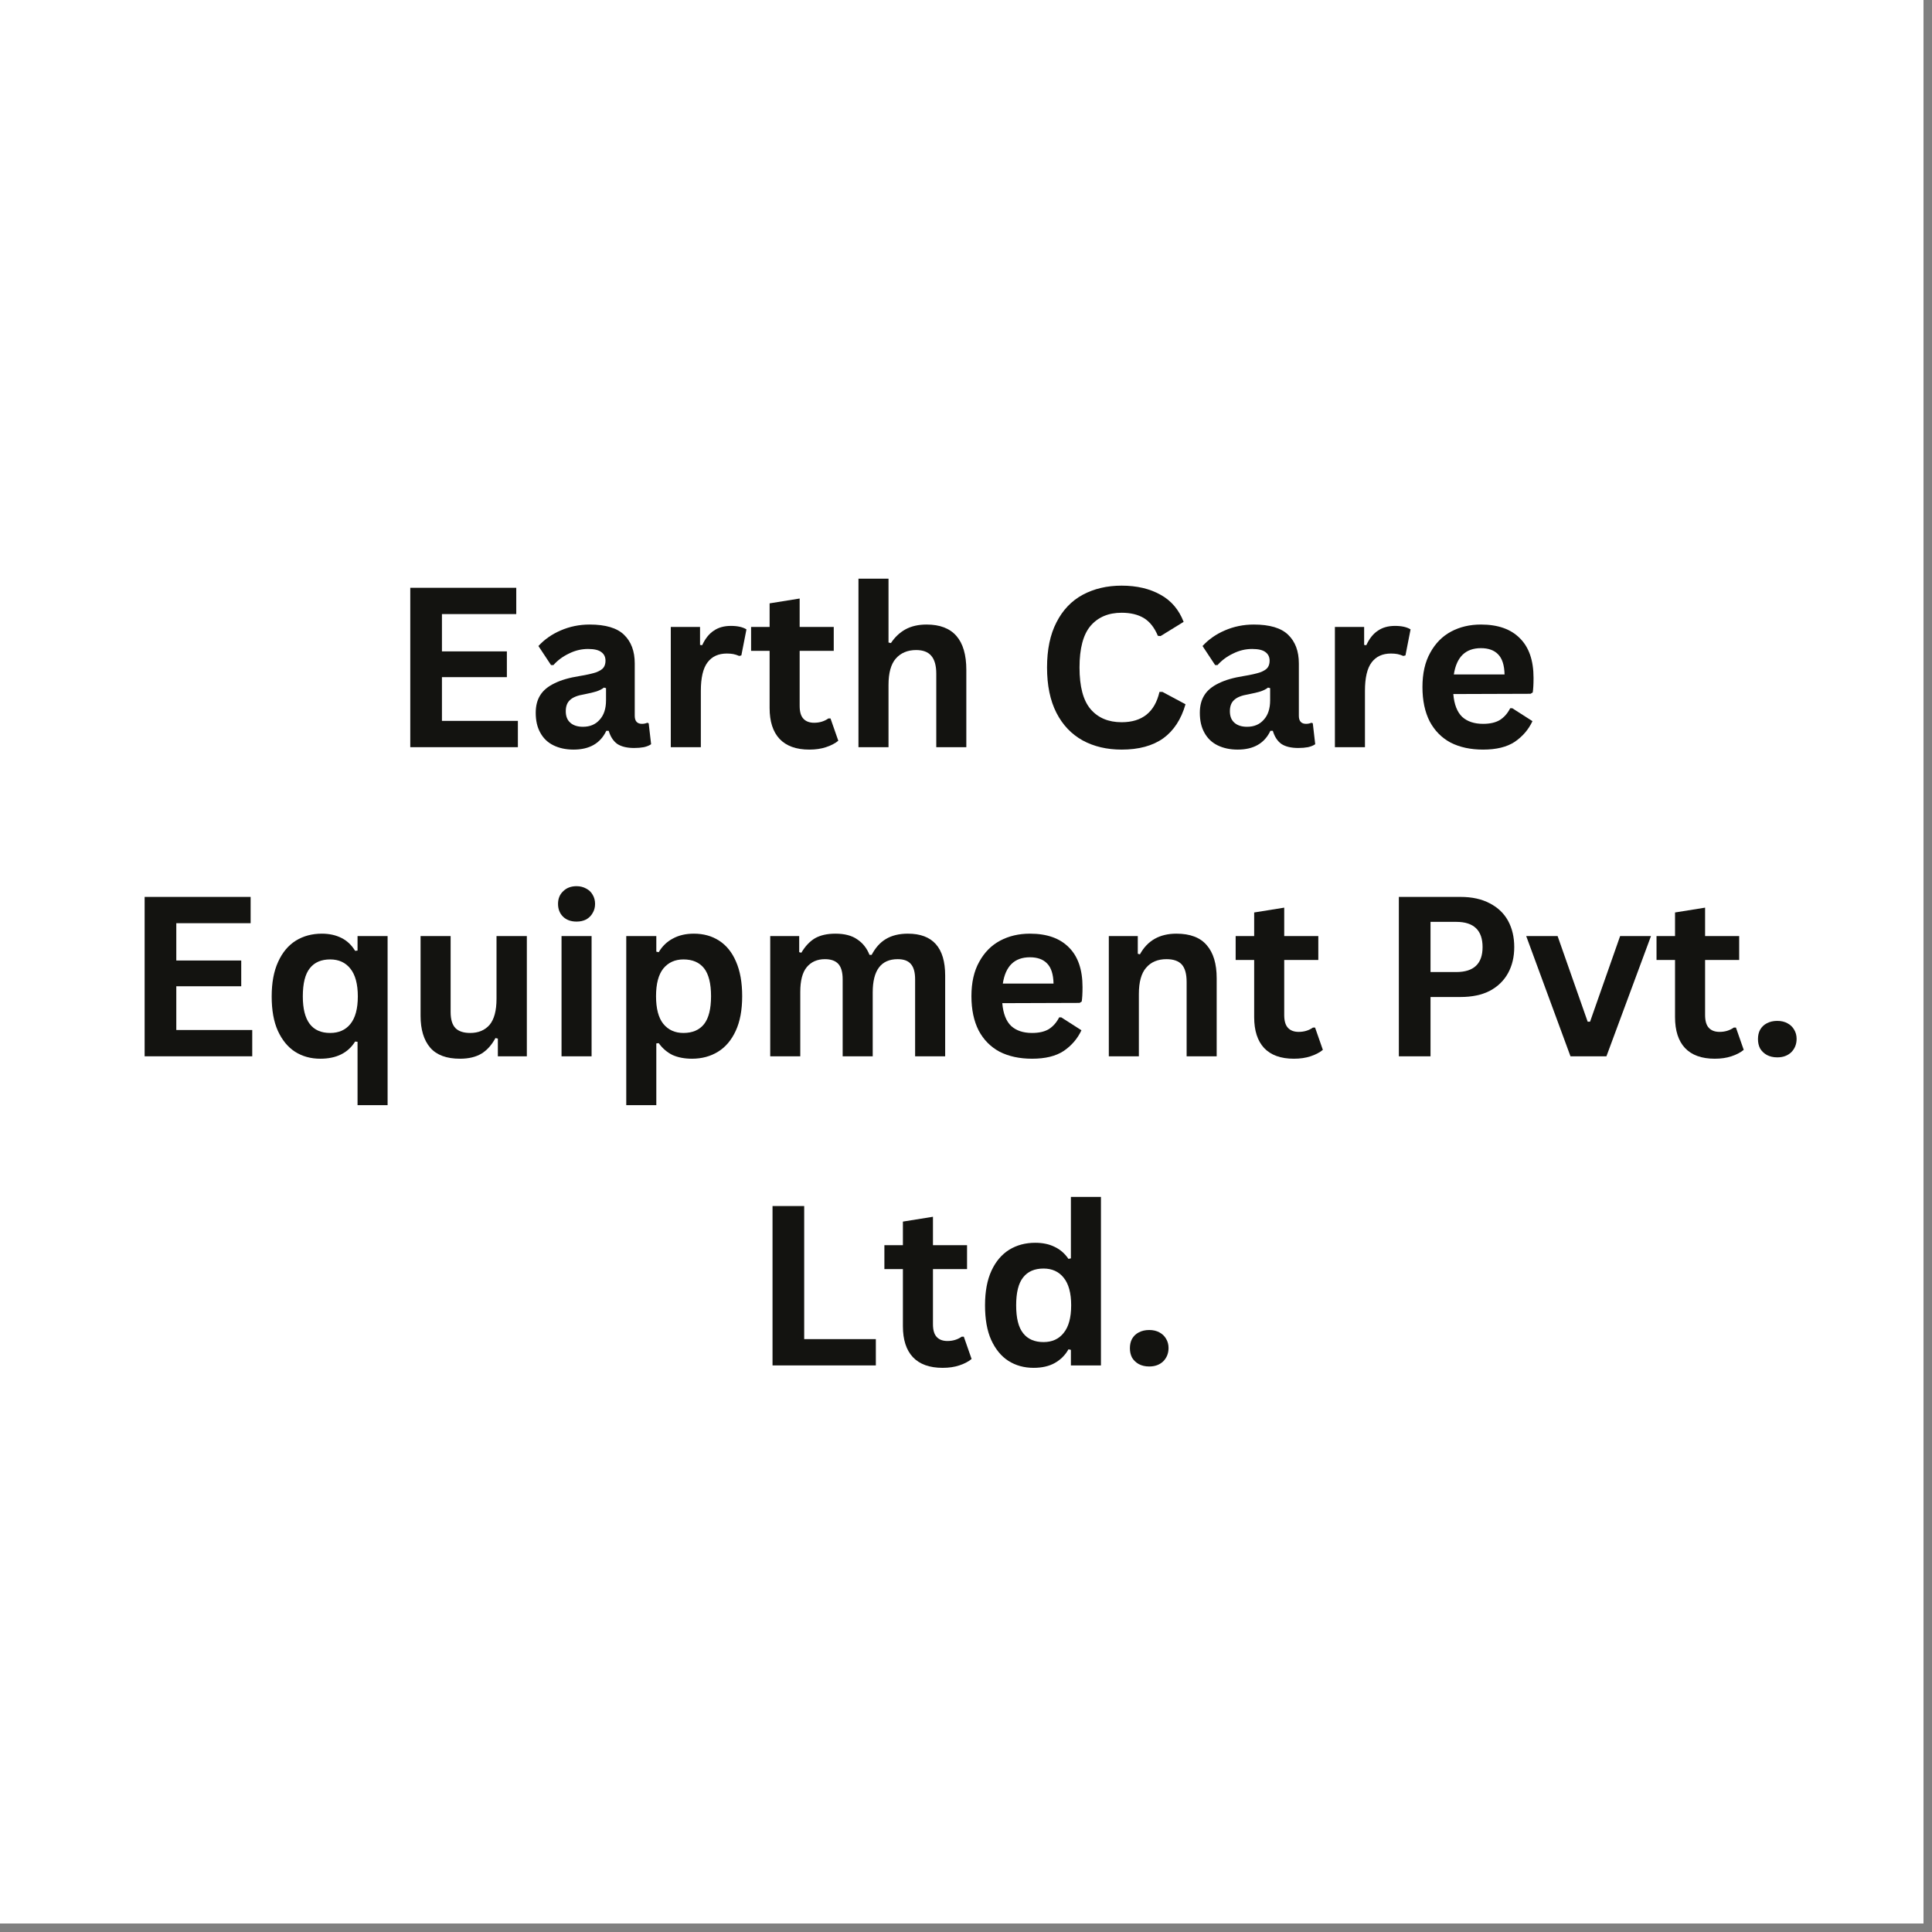 <svg xmlns="http://www.w3.org/2000/svg" xmlns:xlink="http://www.w3.org/1999/xlink" width="150" zoomAndPan="magnify" viewBox="0 0 112.5 112.5" height="150" preserveAspectRatio="xMidYMid meet" version="1.0"><rect x="0" y="0" width="112.5" height="112.5" fill="#808080" stroke="none"/><defs><g/><clipPath id="f481ef225a"><path d="M 0 0 L 112.004 0 L 112.004 112.004 L 0 112.004 Z M 0 0 " clip-rule="nonzero"/></clipPath></defs><g clip-path="url(#f481ef225a)"><path fill="#ffffff" d="M 0 0 L 112.5 0 L 112.5 112.5 L 0 112.5 Z M 0 0 " fill-opacity="1" fill-rule="nonzero"/><path fill="#ffffff" d="M 0 0 L 112.5 0 L 112.5 112.5 L 0 112.5 Z M 0 0 " fill-opacity="1" fill-rule="nonzero"/></g><g fill="#131310" fill-opacity="1"><g transform="translate(22.687, 43.508)"><g><path d="M 3.047 -4.078 L 3.047 -1.531 L 7.469 -1.531 L 7.469 0 L 1.203 0 L 1.203 -9.281 L 7.375 -9.281 L 7.375 -7.75 L 3.047 -7.75 L 3.047 -5.578 L 6.828 -5.578 L 6.828 -4.078 Z M 3.047 -4.078 "/></g></g></g><g fill="#131310" fill-opacity="1"><g transform="translate(30.664, 43.508)"><g><path d="M 2.734 0.141 C 2.285 0.141 1.895 0.055 1.562 -0.109 C 1.227 -0.273 0.973 -0.52 0.797 -0.844 C 0.617 -1.164 0.531 -1.551 0.531 -2 C 0.531 -2.406 0.617 -2.75 0.797 -3.031 C 0.973 -3.312 1.25 -3.539 1.625 -3.719 C 2 -3.906 2.484 -4.047 3.078 -4.141 C 3.504 -4.211 3.828 -4.285 4.047 -4.359 C 4.266 -4.441 4.41 -4.535 4.484 -4.641 C 4.555 -4.742 4.594 -4.875 4.594 -5.031 C 4.594 -5.25 4.516 -5.414 4.359 -5.531 C 4.203 -5.656 3.941 -5.719 3.578 -5.719 C 3.191 -5.719 2.82 -5.629 2.469 -5.453 C 2.113 -5.285 1.812 -5.062 1.562 -4.781 L 1.422 -4.781 L 0.688 -5.891 C 1.039 -6.273 1.473 -6.578 1.984 -6.797 C 2.504 -7.023 3.066 -7.141 3.672 -7.141 C 4.598 -7.141 5.266 -6.941 5.672 -6.547 C 6.086 -6.148 6.297 -5.594 6.297 -4.875 L 6.297 -1.828 C 6.297 -1.516 6.438 -1.359 6.719 -1.359 C 6.82 -1.359 6.926 -1.379 7.031 -1.422 L 7.109 -1.391 L 7.25 -0.172 C 7.145 -0.098 7.004 -0.039 6.828 0 C 6.66 0.031 6.473 0.047 6.266 0.047 C 5.848 0.047 5.52 -0.031 5.281 -0.188 C 5.051 -0.352 4.883 -0.609 4.781 -0.953 L 4.641 -0.953 C 4.297 -0.223 3.66 0.141 2.734 0.141 Z M 3.281 -1.188 C 3.688 -1.188 4.008 -1.32 4.25 -1.594 C 4.5 -1.863 4.625 -2.242 4.625 -2.734 L 4.625 -3.438 L 4.5 -3.469 C 4.395 -3.383 4.254 -3.312 4.078 -3.25 C 3.91 -3.195 3.672 -3.141 3.359 -3.078 C 2.973 -3.016 2.695 -2.906 2.531 -2.75 C 2.363 -2.602 2.281 -2.383 2.281 -2.094 C 2.281 -1.801 2.367 -1.578 2.547 -1.422 C 2.723 -1.266 2.969 -1.188 3.281 -1.188 Z M 3.281 -1.188 "/></g></g></g><g fill="#131310" fill-opacity="1"><g transform="translate(38.044, 43.508)"><g><path d="M 1.016 0 L 1.016 -7 L 2.719 -7 L 2.719 -5.953 L 2.844 -5.938 C 3.02 -6.32 3.242 -6.602 3.516 -6.781 C 3.785 -6.969 4.117 -7.062 4.516 -7.062 C 4.91 -7.062 5.211 -6.992 5.422 -6.859 L 5.125 -5.344 L 5 -5.312 C 4.883 -5.363 4.77 -5.398 4.656 -5.422 C 4.551 -5.441 4.426 -5.453 4.281 -5.453 C 3.789 -5.453 3.414 -5.281 3.156 -4.938 C 2.895 -4.594 2.766 -4.039 2.766 -3.281 L 2.766 0 Z M 1.016 0 "/></g></g></g><g fill="#131310" fill-opacity="1"><g transform="translate(43.533, 43.508)"><g><path d="M 4.828 -1.672 L 5.281 -0.375 C 5.094 -0.219 4.852 -0.094 4.562 0 C 4.281 0.094 3.957 0.141 3.594 0.141 C 2.832 0.141 2.254 -0.066 1.859 -0.484 C 1.473 -0.898 1.281 -1.5 1.281 -2.281 L 1.281 -5.609 L 0.203 -5.609 L 0.203 -7 L 1.281 -7 L 1.281 -8.375 L 3.031 -8.656 L 3.031 -7 L 5.016 -7 L 5.016 -5.609 L 3.031 -5.609 L 3.031 -2.406 C 3.031 -2.062 3.102 -1.812 3.25 -1.656 C 3.395 -1.5 3.602 -1.422 3.875 -1.422 C 4.188 -1.422 4.461 -1.504 4.703 -1.672 Z M 4.828 -1.672 "/></g></g></g><g fill="#131310" fill-opacity="1"><g transform="translate(48.972, 43.508)"><g><path d="M 1.016 0 L 1.016 -9.812 L 2.766 -9.812 L 2.766 -6.094 L 2.906 -6.062 C 3.133 -6.406 3.414 -6.672 3.75 -6.859 C 4.094 -7.047 4.504 -7.141 4.984 -7.141 C 6.523 -7.141 7.297 -6.258 7.297 -4.5 L 7.297 0 L 5.547 0 L 5.547 -4.281 C 5.547 -4.758 5.445 -5.109 5.25 -5.328 C 5.062 -5.547 4.77 -5.656 4.375 -5.656 C 3.875 -5.656 3.477 -5.488 3.188 -5.156 C 2.906 -4.832 2.766 -4.32 2.766 -3.625 L 2.766 0 Z M 1.016 0 "/></g></g></g><g fill="#131310" fill-opacity="1"><g transform="translate(57.17, 43.508)"><g/></g></g><g fill="#131310" fill-opacity="1"><g transform="translate(60.235, 43.508)"><g><path d="M 5.078 0.141 C 4.223 0.141 3.469 -0.035 2.812 -0.391 C 2.156 -0.754 1.645 -1.289 1.281 -2 C 0.914 -2.719 0.734 -3.598 0.734 -4.641 C 0.734 -5.68 0.914 -6.555 1.281 -7.266 C 1.645 -7.984 2.156 -8.52 2.812 -8.875 C 3.469 -9.227 4.223 -9.406 5.078 -9.406 C 5.961 -9.406 6.719 -9.227 7.344 -8.875 C 7.969 -8.531 8.414 -8.004 8.688 -7.297 L 7.344 -6.469 L 7.188 -6.484 C 6.988 -6.961 6.719 -7.305 6.375 -7.516 C 6.031 -7.723 5.598 -7.828 5.078 -7.828 C 4.305 -7.828 3.703 -7.57 3.266 -7.062 C 2.836 -6.551 2.625 -5.742 2.625 -4.641 C 2.625 -3.535 2.836 -2.727 3.266 -2.219 C 3.703 -1.707 4.305 -1.453 5.078 -1.453 C 6.273 -1.453 7.008 -2.039 7.281 -3.219 L 7.453 -3.219 L 8.797 -2.5 C 8.547 -1.625 8.113 -0.961 7.5 -0.516 C 6.883 -0.078 6.078 0.141 5.078 0.141 Z M 5.078 0.141 "/></g></g></g><g fill="#131310" fill-opacity="1"><g transform="translate(69.335, 43.508)"><g><path d="M 2.734 0.141 C 2.285 0.141 1.895 0.055 1.562 -0.109 C 1.227 -0.273 0.973 -0.52 0.797 -0.844 C 0.617 -1.164 0.531 -1.551 0.531 -2 C 0.531 -2.406 0.617 -2.75 0.797 -3.031 C 0.973 -3.312 1.25 -3.539 1.625 -3.719 C 2 -3.906 2.484 -4.047 3.078 -4.141 C 3.504 -4.211 3.828 -4.285 4.047 -4.359 C 4.266 -4.441 4.41 -4.535 4.484 -4.641 C 4.555 -4.742 4.594 -4.875 4.594 -5.031 C 4.594 -5.25 4.516 -5.414 4.359 -5.531 C 4.203 -5.656 3.941 -5.719 3.578 -5.719 C 3.191 -5.719 2.82 -5.629 2.469 -5.453 C 2.113 -5.285 1.812 -5.062 1.562 -4.781 L 1.422 -4.781 L 0.688 -5.891 C 1.039 -6.273 1.473 -6.578 1.984 -6.797 C 2.504 -7.023 3.066 -7.141 3.672 -7.141 C 4.598 -7.141 5.266 -6.941 5.672 -6.547 C 6.086 -6.148 6.297 -5.594 6.297 -4.875 L 6.297 -1.828 C 6.297 -1.516 6.438 -1.359 6.719 -1.359 C 6.82 -1.359 6.926 -1.379 7.031 -1.422 L 7.109 -1.391 L 7.25 -0.172 C 7.145 -0.098 7.004 -0.039 6.828 0 C 6.66 0.031 6.473 0.047 6.266 0.047 C 5.848 0.047 5.52 -0.031 5.281 -0.188 C 5.051 -0.352 4.883 -0.609 4.781 -0.953 L 4.641 -0.953 C 4.297 -0.223 3.66 0.141 2.734 0.141 Z M 3.281 -1.188 C 3.688 -1.188 4.008 -1.32 4.25 -1.594 C 4.5 -1.863 4.625 -2.242 4.625 -2.734 L 4.625 -3.438 L 4.5 -3.469 C 4.395 -3.383 4.254 -3.312 4.078 -3.25 C 3.91 -3.195 3.672 -3.141 3.359 -3.078 C 2.973 -3.016 2.695 -2.906 2.531 -2.75 C 2.363 -2.602 2.281 -2.383 2.281 -2.094 C 2.281 -1.801 2.367 -1.578 2.547 -1.422 C 2.723 -1.266 2.969 -1.188 3.281 -1.188 Z M 3.281 -1.188 "/></g></g></g><g fill="#131310" fill-opacity="1"><g transform="translate(76.715, 43.508)"><g><path d="M 1.016 0 L 1.016 -7 L 2.719 -7 L 2.719 -5.953 L 2.844 -5.938 C 3.02 -6.32 3.242 -6.602 3.516 -6.781 C 3.785 -6.969 4.117 -7.062 4.516 -7.062 C 4.91 -7.062 5.211 -6.992 5.422 -6.859 L 5.125 -5.344 L 5 -5.312 C 4.883 -5.363 4.77 -5.398 4.656 -5.422 C 4.551 -5.441 4.426 -5.453 4.281 -5.453 C 3.789 -5.453 3.414 -5.281 3.156 -4.938 C 2.895 -4.594 2.766 -4.039 2.766 -3.281 L 2.766 0 Z M 1.016 0 "/></g></g></g><g fill="#131310" fill-opacity="1"><g transform="translate(82.204, 43.508)"><g><path d="M 6.922 -3.109 L 2.422 -3.094 C 2.473 -2.488 2.645 -2.047 2.938 -1.766 C 3.238 -1.492 3.645 -1.359 4.156 -1.359 C 4.551 -1.359 4.875 -1.43 5.125 -1.578 C 5.375 -1.734 5.578 -1.961 5.734 -2.266 L 5.859 -2.266 L 7.031 -1.516 C 6.801 -1.023 6.457 -0.625 6 -0.312 C 5.539 -0.008 4.926 0.141 4.156 0.141 C 3.426 0.141 2.797 0.004 2.266 -0.266 C 1.742 -0.547 1.336 -0.957 1.047 -1.5 C 0.766 -2.051 0.625 -2.719 0.625 -3.5 C 0.625 -4.289 0.773 -4.957 1.078 -5.5 C 1.379 -6.051 1.785 -6.461 2.297 -6.734 C 2.805 -7.004 3.383 -7.141 4.031 -7.141 C 5.02 -7.141 5.773 -6.875 6.297 -6.344 C 6.828 -5.82 7.094 -5.051 7.094 -4.031 C 7.094 -3.664 7.078 -3.383 7.047 -3.188 Z M 5.406 -4.234 C 5.395 -4.773 5.27 -5.164 5.031 -5.406 C 4.801 -5.645 4.469 -5.766 4.031 -5.766 C 3.133 -5.766 2.609 -5.254 2.453 -4.234 Z M 5.406 -4.234 "/></g></g></g><g fill="#131310" fill-opacity="1"><g transform="translate(7.219, 61.508)"><g><path d="M 3.047 -4.078 L 3.047 -1.531 L 7.469 -1.531 L 7.469 0 L 1.203 0 L 1.203 -9.281 L 7.375 -9.281 L 7.375 -7.75 L 3.047 -7.75 L 3.047 -5.578 L 6.828 -5.578 L 6.828 -4.078 Z M 3.047 -4.078 "/></g></g></g><g fill="#131310" fill-opacity="1"><g transform="translate(15.195, 61.508)"><g><path d="M 5.625 2.844 L 5.625 -0.844 L 5.484 -0.859 C 5.066 -0.191 4.391 0.141 3.453 0.141 C 2.898 0.141 2.41 0.004 1.984 -0.266 C 1.566 -0.535 1.234 -0.941 0.984 -1.484 C 0.742 -2.023 0.625 -2.691 0.625 -3.484 C 0.625 -4.285 0.75 -4.957 1 -5.5 C 1.25 -6.051 1.594 -6.461 2.031 -6.734 C 2.469 -7.004 2.973 -7.141 3.547 -7.141 C 3.984 -7.141 4.363 -7.055 4.688 -6.891 C 5.008 -6.734 5.273 -6.484 5.484 -6.141 L 5.625 -6.156 L 5.625 -7 L 7.375 -7 L 7.375 2.844 Z M 4.031 -1.359 C 4.531 -1.359 4.922 -1.531 5.203 -1.875 C 5.492 -2.227 5.641 -2.766 5.641 -3.484 C 5.641 -4.211 5.492 -4.754 5.203 -5.109 C 4.922 -5.461 4.531 -5.641 4.031 -5.641 C 3.508 -5.641 3.113 -5.469 2.844 -5.125 C 2.57 -4.781 2.438 -4.234 2.438 -3.484 C 2.438 -2.066 2.969 -1.359 4.031 -1.359 Z M 4.031 -1.359 "/></g></g></g><g fill="#131310" fill-opacity="1"><g transform="translate(23.584, 61.508)"><g><path d="M 3.203 0.141 C 2.422 0.141 1.844 -0.07 1.469 -0.5 C 1.094 -0.938 0.906 -1.555 0.906 -2.359 L 0.906 -7 L 2.656 -7 L 2.656 -2.578 C 2.656 -2.148 2.75 -1.836 2.938 -1.641 C 3.125 -1.453 3.41 -1.359 3.797 -1.359 C 4.273 -1.359 4.648 -1.516 4.922 -1.828 C 5.191 -2.148 5.328 -2.656 5.328 -3.344 L 5.328 -7 L 7.094 -7 L 7.094 0 L 5.406 0 L 5.406 -1.031 L 5.266 -1.062 C 5.047 -0.656 4.773 -0.352 4.453 -0.156 C 4.129 0.039 3.711 0.141 3.203 0.141 Z M 3.203 0.141 "/></g></g></g><g fill="#131310" fill-opacity="1"><g transform="translate(31.682, 61.508)"><g><path d="M 1.891 -7.844 C 1.566 -7.844 1.305 -7.938 1.109 -8.125 C 0.91 -8.32 0.812 -8.57 0.812 -8.875 C 0.812 -9.176 0.91 -9.422 1.109 -9.609 C 1.305 -9.805 1.566 -9.906 1.891 -9.906 C 2.098 -9.906 2.285 -9.859 2.453 -9.766 C 2.617 -9.68 2.742 -9.562 2.828 -9.406 C 2.922 -9.25 2.969 -9.07 2.969 -8.875 C 2.969 -8.676 2.922 -8.5 2.828 -8.344 C 2.742 -8.188 2.617 -8.062 2.453 -7.969 C 2.285 -7.883 2.098 -7.844 1.891 -7.844 Z M 2.766 0 L 1.016 0 L 1.016 -7 L 2.766 -7 Z M 2.766 0 "/></g></g></g><g fill="#131310" fill-opacity="1"><g transform="translate(35.451, 61.508)"><g><path d="M 1.016 2.844 L 1.016 -7 L 2.766 -7 L 2.766 -6.094 L 2.906 -6.062 C 3.113 -6.414 3.391 -6.68 3.734 -6.859 C 4.078 -7.047 4.484 -7.141 4.953 -7.141 C 5.516 -7.141 6.004 -7.004 6.422 -6.734 C 6.848 -6.461 7.176 -6.055 7.406 -5.516 C 7.645 -4.973 7.766 -4.301 7.766 -3.5 C 7.766 -2.695 7.641 -2.023 7.391 -1.484 C 7.141 -0.941 6.797 -0.535 6.359 -0.266 C 5.922 0.004 5.414 0.141 4.844 0.141 C 4.406 0.141 4.023 0.066 3.703 -0.078 C 3.391 -0.234 3.125 -0.461 2.906 -0.766 L 2.766 -0.75 L 2.766 2.844 Z M 4.344 -1.359 C 4.875 -1.359 5.273 -1.531 5.547 -1.875 C 5.816 -2.219 5.953 -2.758 5.953 -3.5 C 5.953 -4.238 5.816 -4.781 5.547 -5.125 C 5.273 -5.469 4.875 -5.641 4.344 -5.641 C 3.852 -5.641 3.461 -5.461 3.172 -5.109 C 2.891 -4.754 2.75 -4.219 2.75 -3.5 C 2.75 -2.781 2.891 -2.242 3.172 -1.891 C 3.461 -1.535 3.852 -1.359 4.344 -1.359 Z M 4.344 -1.359 "/></g></g></g><g fill="#131310" fill-opacity="1"><g transform="translate(43.834, 61.508)"><g><path d="M 1.016 0 L 1.016 -7 L 2.703 -7 L 2.703 -6.062 L 2.828 -6.031 C 3.055 -6.414 3.32 -6.695 3.625 -6.875 C 3.938 -7.051 4.332 -7.141 4.812 -7.141 C 5.344 -7.141 5.766 -7.031 6.078 -6.812 C 6.398 -6.602 6.641 -6.301 6.797 -5.906 L 6.922 -5.906 C 7.141 -6.32 7.414 -6.629 7.75 -6.828 C 8.094 -7.035 8.52 -7.141 9.031 -7.141 C 10.477 -7.141 11.203 -6.328 11.203 -4.703 L 11.203 0 L 9.453 0 L 9.453 -4.484 C 9.453 -4.898 9.367 -5.195 9.203 -5.375 C 9.047 -5.562 8.789 -5.656 8.438 -5.656 C 7.469 -5.656 6.984 -5.008 6.984 -3.719 L 6.984 0 L 5.234 0 L 5.234 -4.484 C 5.234 -4.898 5.148 -5.195 4.984 -5.375 C 4.816 -5.562 4.555 -5.656 4.203 -5.656 C 3.754 -5.656 3.398 -5.5 3.141 -5.188 C 2.891 -4.883 2.766 -4.406 2.766 -3.75 L 2.766 0 Z M 1.016 0 "/></g></g></g><g fill="#131310" fill-opacity="1"><g transform="translate(55.941, 61.508)"><g><path d="M 6.922 -3.109 L 2.422 -3.094 C 2.473 -2.488 2.645 -2.047 2.938 -1.766 C 3.238 -1.492 3.645 -1.359 4.156 -1.359 C 4.551 -1.359 4.875 -1.43 5.125 -1.578 C 5.375 -1.734 5.578 -1.961 5.734 -2.266 L 5.859 -2.266 L 7.031 -1.516 C 6.801 -1.023 6.457 -0.625 6 -0.312 C 5.539 -0.008 4.926 0.141 4.156 0.141 C 3.426 0.141 2.797 0.004 2.266 -0.266 C 1.742 -0.547 1.336 -0.957 1.047 -1.5 C 0.766 -2.051 0.625 -2.719 0.625 -3.5 C 0.625 -4.289 0.773 -4.957 1.078 -5.5 C 1.379 -6.051 1.785 -6.461 2.297 -6.734 C 2.805 -7.004 3.383 -7.141 4.031 -7.141 C 5.02 -7.141 5.773 -6.875 6.297 -6.344 C 6.828 -5.82 7.094 -5.051 7.094 -4.031 C 7.094 -3.664 7.078 -3.383 7.047 -3.188 Z M 5.406 -4.234 C 5.395 -4.773 5.27 -5.164 5.031 -5.406 C 4.801 -5.645 4.469 -5.766 4.031 -5.766 C 3.133 -5.766 2.609 -5.254 2.453 -4.234 Z M 5.406 -4.234 "/></g></g></g><g fill="#131310" fill-opacity="1"><g transform="translate(63.55, 61.508)"><g><path d="M 1.016 0 L 1.016 -7 L 2.703 -7 L 2.703 -5.969 L 2.828 -5.938 C 3.266 -6.738 3.973 -7.141 4.953 -7.141 C 5.754 -7.141 6.344 -6.914 6.719 -6.469 C 7.102 -6.031 7.297 -5.391 7.297 -4.547 L 7.297 0 L 5.547 0 L 5.547 -4.328 C 5.547 -4.797 5.453 -5.133 5.266 -5.344 C 5.078 -5.551 4.781 -5.656 4.375 -5.656 C 3.863 -5.656 3.469 -5.488 3.188 -5.156 C 2.906 -4.832 2.766 -4.32 2.766 -3.625 L 2.766 0 Z M 1.016 0 "/></g></g></g><g fill="#131310" fill-opacity="1"><g transform="translate(71.749, 61.508)"><g><path d="M 4.828 -1.672 L 5.281 -0.375 C 5.094 -0.219 4.852 -0.094 4.562 0 C 4.281 0.094 3.957 0.141 3.594 0.141 C 2.832 0.141 2.254 -0.066 1.859 -0.484 C 1.473 -0.898 1.281 -1.5 1.281 -2.281 L 1.281 -5.609 L 0.203 -5.609 L 0.203 -7 L 1.281 -7 L 1.281 -8.375 L 3.031 -8.656 L 3.031 -7 L 5.016 -7 L 5.016 -5.609 L 3.031 -5.609 L 3.031 -2.406 C 3.031 -2.062 3.102 -1.812 3.25 -1.656 C 3.395 -1.5 3.602 -1.422 3.875 -1.422 C 4.188 -1.422 4.461 -1.504 4.703 -1.672 Z M 4.828 -1.672 "/></g></g></g><g fill="#131310" fill-opacity="1"><g transform="translate(77.187, 61.508)"><g/></g></g><g fill="#131310" fill-opacity="1"><g transform="translate(80.252, 61.508)"><g><path d="M 4.797 -9.281 C 5.461 -9.281 6.031 -9.156 6.5 -8.906 C 6.969 -8.664 7.32 -8.328 7.562 -7.891 C 7.801 -7.453 7.922 -6.941 7.922 -6.359 C 7.922 -5.785 7.801 -5.281 7.562 -4.844 C 7.32 -4.406 6.969 -4.062 6.5 -3.812 C 6.031 -3.57 5.461 -3.453 4.797 -3.453 L 3.047 -3.453 L 3.047 0 L 1.203 0 L 1.203 -9.281 Z M 4.547 -4.906 C 5.566 -4.906 6.078 -5.391 6.078 -6.359 C 6.078 -7.336 5.566 -7.828 4.547 -7.828 L 3.047 -7.828 L 3.047 -4.906 Z M 4.547 -4.906 "/></g></g></g><g fill="#131310" fill-opacity="1"><g transform="translate(88.73, 61.508)"><g><path d="M 4.812 0 L 2.719 0 L 0.141 -7 L 1.969 -7 L 3.719 -2.016 L 3.859 -2.016 L 5.609 -7 L 7.406 -7 Z M 4.812 0 "/></g></g></g><g fill="#131310" fill-opacity="1"><g transform="translate(96.256, 61.508)"><g><path d="M 4.828 -1.672 L 5.281 -0.375 C 5.094 -0.219 4.852 -0.094 4.562 0 C 4.281 0.094 3.957 0.141 3.594 0.141 C 2.832 0.141 2.254 -0.066 1.859 -0.484 C 1.473 -0.898 1.281 -1.5 1.281 -2.281 L 1.281 -5.609 L 0.203 -5.609 L 0.203 -7 L 1.281 -7 L 1.281 -8.375 L 3.031 -8.656 L 3.031 -7 L 5.016 -7 L 5.016 -5.609 L 3.031 -5.609 L 3.031 -2.406 C 3.031 -2.062 3.102 -1.812 3.25 -1.656 C 3.395 -1.5 3.602 -1.422 3.875 -1.422 C 4.188 -1.422 4.461 -1.504 4.703 -1.672 Z M 4.828 -1.672 "/></g></g></g><g fill="#131310" fill-opacity="1"><g transform="translate(101.694, 61.508)"><g><path d="M 1.797 0.062 C 1.566 0.062 1.363 0.016 1.188 -0.078 C 1.02 -0.172 0.891 -0.297 0.797 -0.453 C 0.711 -0.617 0.672 -0.801 0.672 -1 C 0.672 -1.207 0.711 -1.391 0.797 -1.547 C 0.891 -1.711 1.02 -1.836 1.188 -1.922 C 1.363 -2.016 1.566 -2.062 1.797 -2.062 C 2.023 -2.062 2.223 -2.016 2.391 -1.922 C 2.555 -1.836 2.688 -1.711 2.781 -1.547 C 2.875 -1.391 2.922 -1.211 2.922 -1.016 C 2.922 -0.703 2.816 -0.441 2.609 -0.234 C 2.398 -0.035 2.129 0.062 1.797 0.062 Z M 1.797 0.062 "/></g></g></g><g fill="#131310" fill-opacity="1"><g transform="translate(43.781, 79.508)"><g><path d="M 3.047 -9.281 L 3.047 -1.531 L 7.219 -1.531 L 7.219 0 L 1.203 0 L 1.203 -9.281 Z M 3.047 -9.281 "/></g></g></g><g fill="#131310" fill-opacity="1"><g transform="translate(51.295, 79.508)"><g><path d="M 4.828 -1.672 L 5.281 -0.375 C 5.094 -0.219 4.852 -0.094 4.562 0 C 4.281 0.094 3.957 0.141 3.594 0.141 C 2.832 0.141 2.254 -0.066 1.859 -0.484 C 1.473 -0.898 1.281 -1.5 1.281 -2.281 L 1.281 -5.609 L 0.203 -5.609 L 0.203 -7 L 1.281 -7 L 1.281 -8.375 L 3.031 -8.656 L 3.031 -7 L 5.016 -7 L 5.016 -5.609 L 3.031 -5.609 L 3.031 -2.406 C 3.031 -2.062 3.102 -1.812 3.25 -1.656 C 3.395 -1.5 3.602 -1.422 3.875 -1.422 C 4.188 -1.422 4.461 -1.504 4.703 -1.672 Z M 4.828 -1.672 "/></g></g></g><g fill="#131310" fill-opacity="1"><g transform="translate(56.733, 79.508)"><g><path d="M 3.453 0.141 C 2.898 0.141 2.41 0.004 1.984 -0.266 C 1.566 -0.535 1.234 -0.941 0.984 -1.484 C 0.742 -2.023 0.625 -2.695 0.625 -3.5 C 0.625 -4.301 0.75 -4.973 1 -5.516 C 1.25 -6.055 1.594 -6.461 2.031 -6.734 C 2.469 -7.004 2.973 -7.141 3.547 -7.141 C 3.984 -7.141 4.359 -7.062 4.672 -6.906 C 4.992 -6.758 5.266 -6.523 5.484 -6.203 L 5.625 -6.234 L 5.625 -9.812 L 7.375 -9.812 L 7.375 0 L 5.625 0 L 5.625 -0.906 L 5.484 -0.938 C 5.297 -0.602 5.031 -0.336 4.688 -0.141 C 4.352 0.047 3.941 0.141 3.453 0.141 Z M 4.031 -1.359 C 4.531 -1.359 4.922 -1.535 5.203 -1.891 C 5.492 -2.242 5.641 -2.781 5.641 -3.5 C 5.641 -4.219 5.492 -4.754 5.203 -5.109 C 4.922 -5.461 4.531 -5.641 4.031 -5.641 C 3.508 -5.641 3.113 -5.469 2.844 -5.125 C 2.57 -4.781 2.438 -4.238 2.438 -3.5 C 2.438 -2.758 2.57 -2.219 2.844 -1.875 C 3.113 -1.531 3.508 -1.359 4.031 -1.359 Z M 4.031 -1.359 "/></g></g></g><g fill="#131310" fill-opacity="1"><g transform="translate(65.122, 79.508)"><g><path d="M 1.797 0.062 C 1.566 0.062 1.363 0.016 1.188 -0.078 C 1.02 -0.172 0.891 -0.297 0.797 -0.453 C 0.711 -0.617 0.672 -0.801 0.672 -1 C 0.672 -1.207 0.711 -1.391 0.797 -1.547 C 0.891 -1.711 1.02 -1.836 1.188 -1.922 C 1.363 -2.016 1.566 -2.062 1.797 -2.062 C 2.023 -2.062 2.223 -2.016 2.391 -1.922 C 2.555 -1.836 2.688 -1.711 2.781 -1.547 C 2.875 -1.391 2.922 -1.211 2.922 -1.016 C 2.922 -0.703 2.816 -0.441 2.609 -0.234 C 2.398 -0.035 2.129 0.062 1.797 0.062 Z M 1.797 0.062 "/></g></g></g></svg>